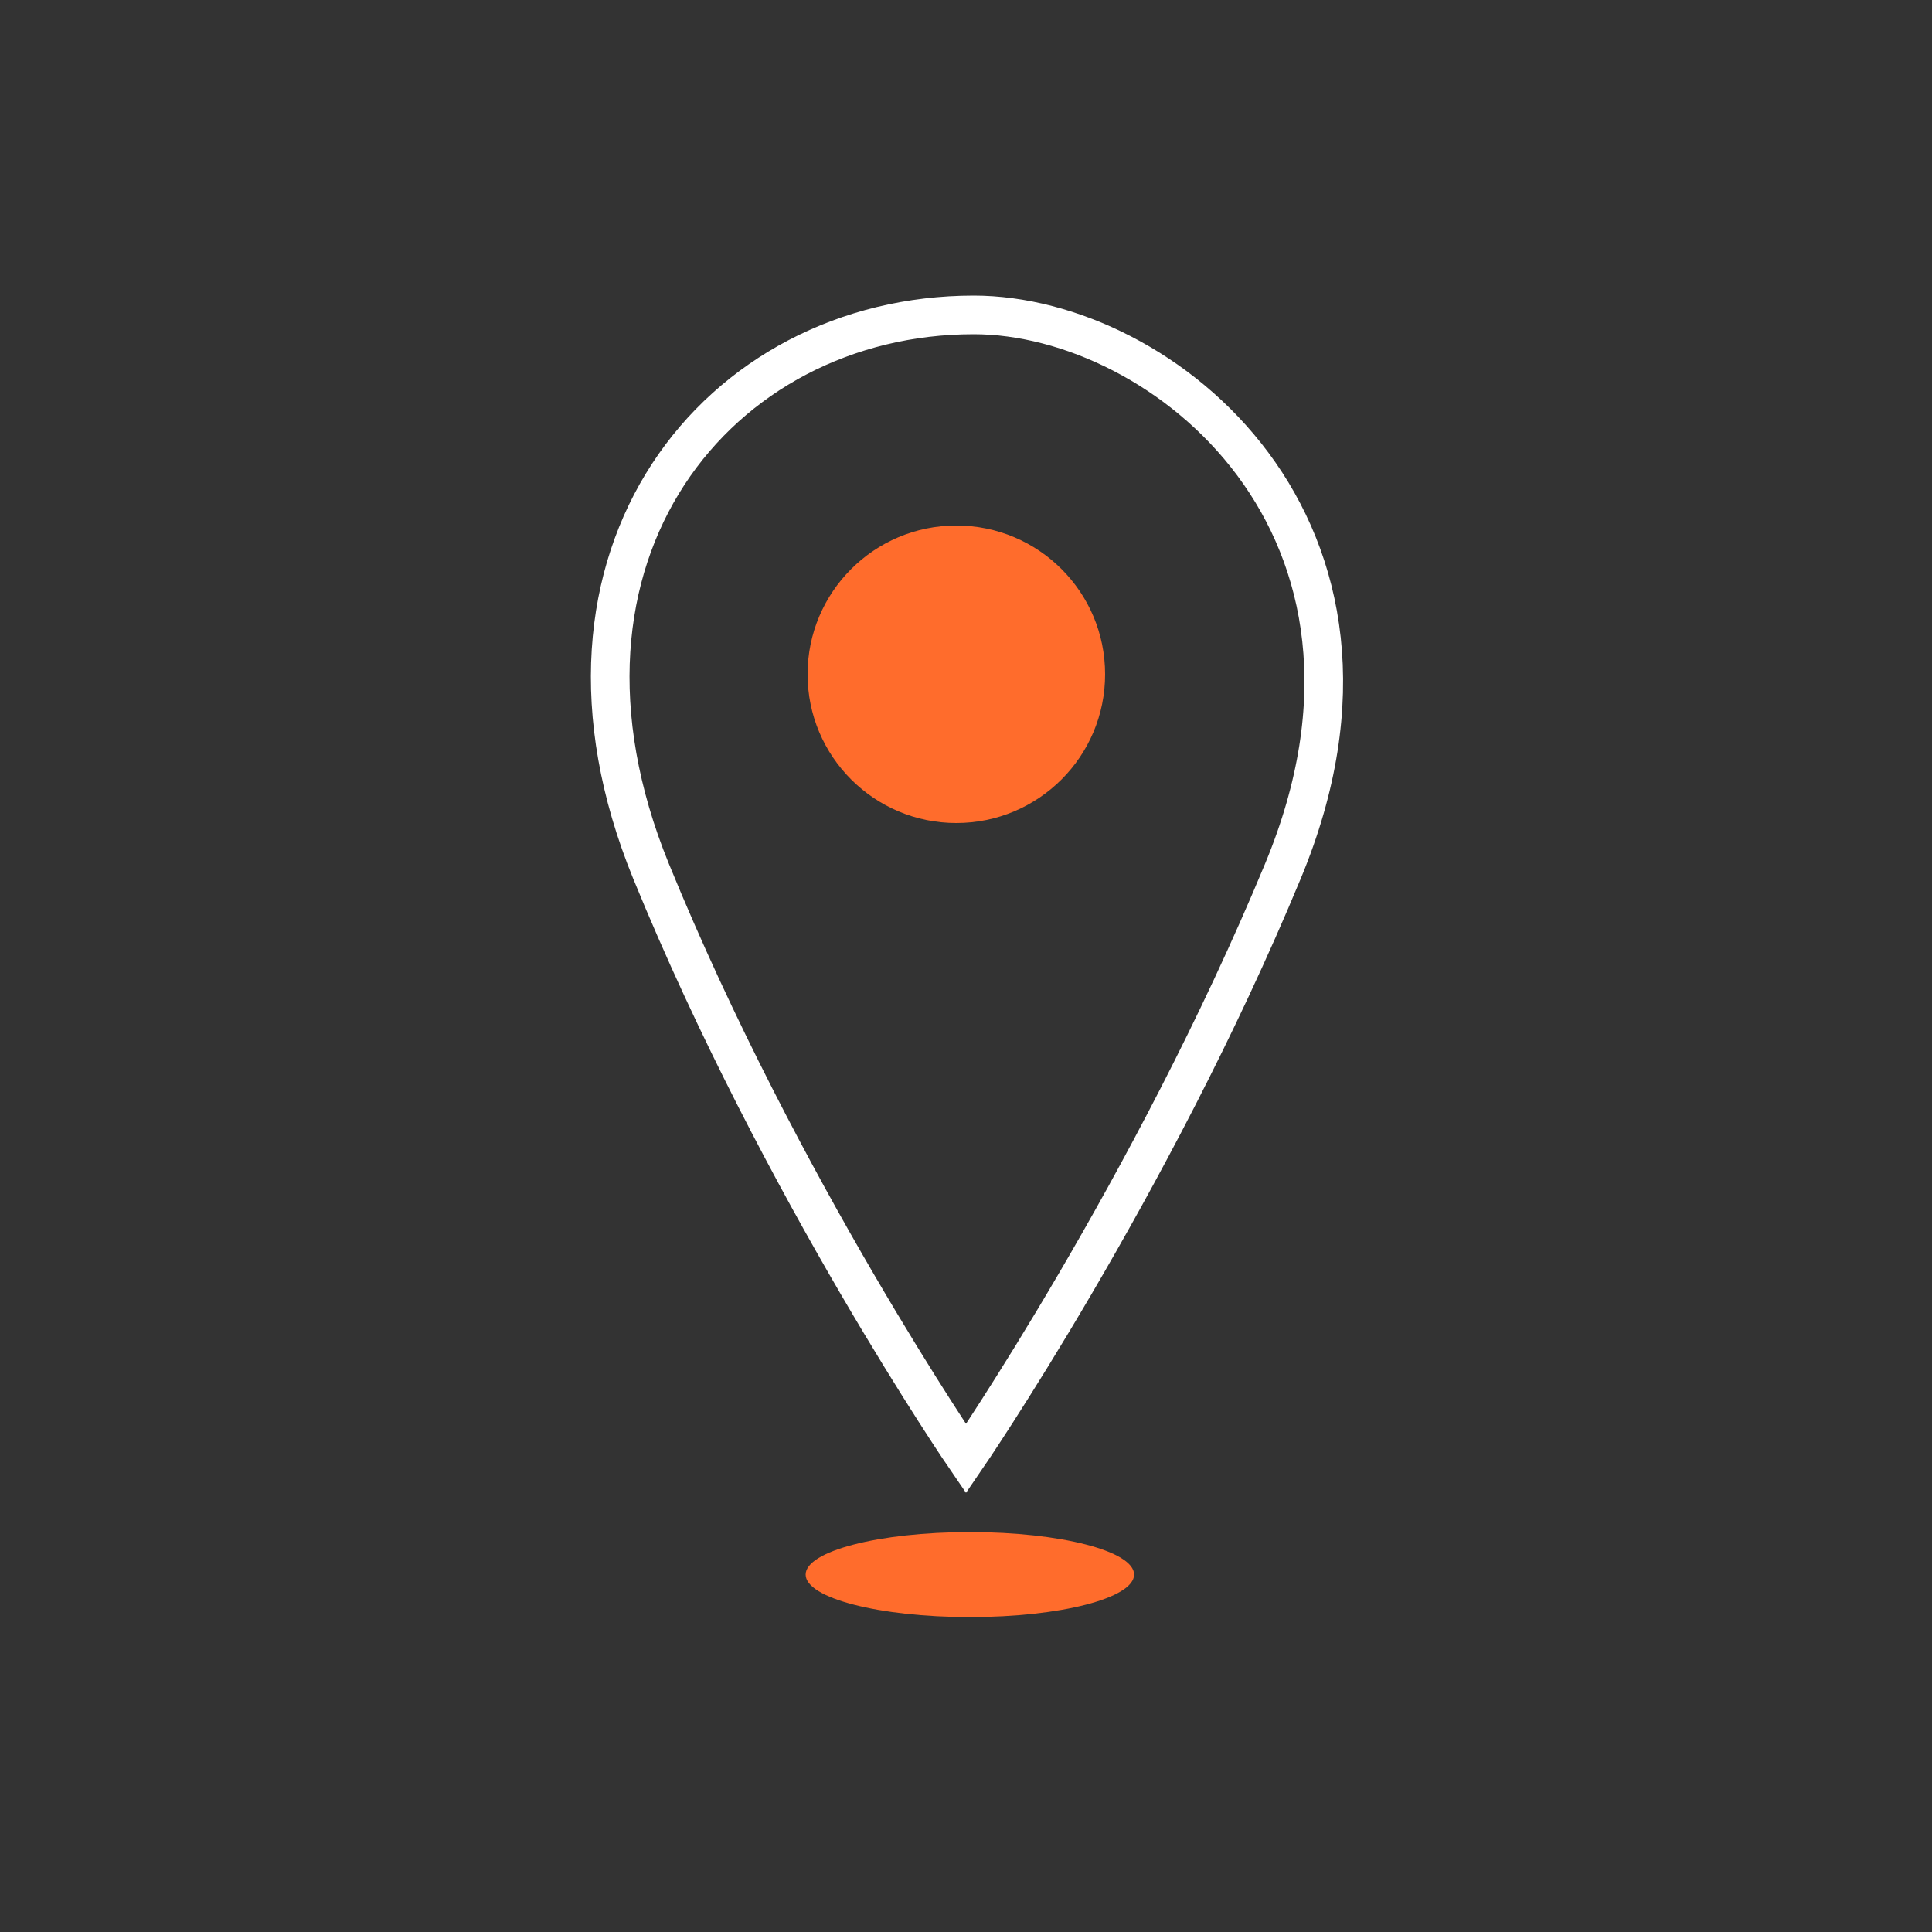 <?xml version="1.0" encoding="utf-8"?>
<!-- Generator: Adobe Illustrator 26.0.2, SVG Export Plug-In . SVG Version: 6.00 Build 0)  -->
<svg version="1.1" id="location" xmlns="http://www.w3.org/2000/svg" xmlns:xlink="http://www.w3.org/1999/xlink" x="0px" y="0px"
	 viewBox="0 0 100 100" style="enable-background:new 0 0 100 100;" xml:space="preserve">
<rect x="0" y="0" width="100" height="100" fill="#333333" stroke="none"/>
<style type="text/css">
	.st0{fill:none;stroke:#FFFFFF;stroke-width:2;stroke-miterlimit:10;}
	.st1{fill:#FF6C2C;}
</style>
<path class="st0" d="M66.4,45.1c-6.8,16.4-16.4,30.4-16.4,30.4s-9.6-14-16.3-30.4s3.5-28.8,16.7-28.8C60.2,16.3,73.8,27.3,66.4,45.1
	z"/>
<circle class="st1" cx="49.5" cy="34.9" r="7.7"/>
<ellipse class="st1" cx="50.2" cy="81.5" rx="8.5" ry="2.2"/>
</svg>
